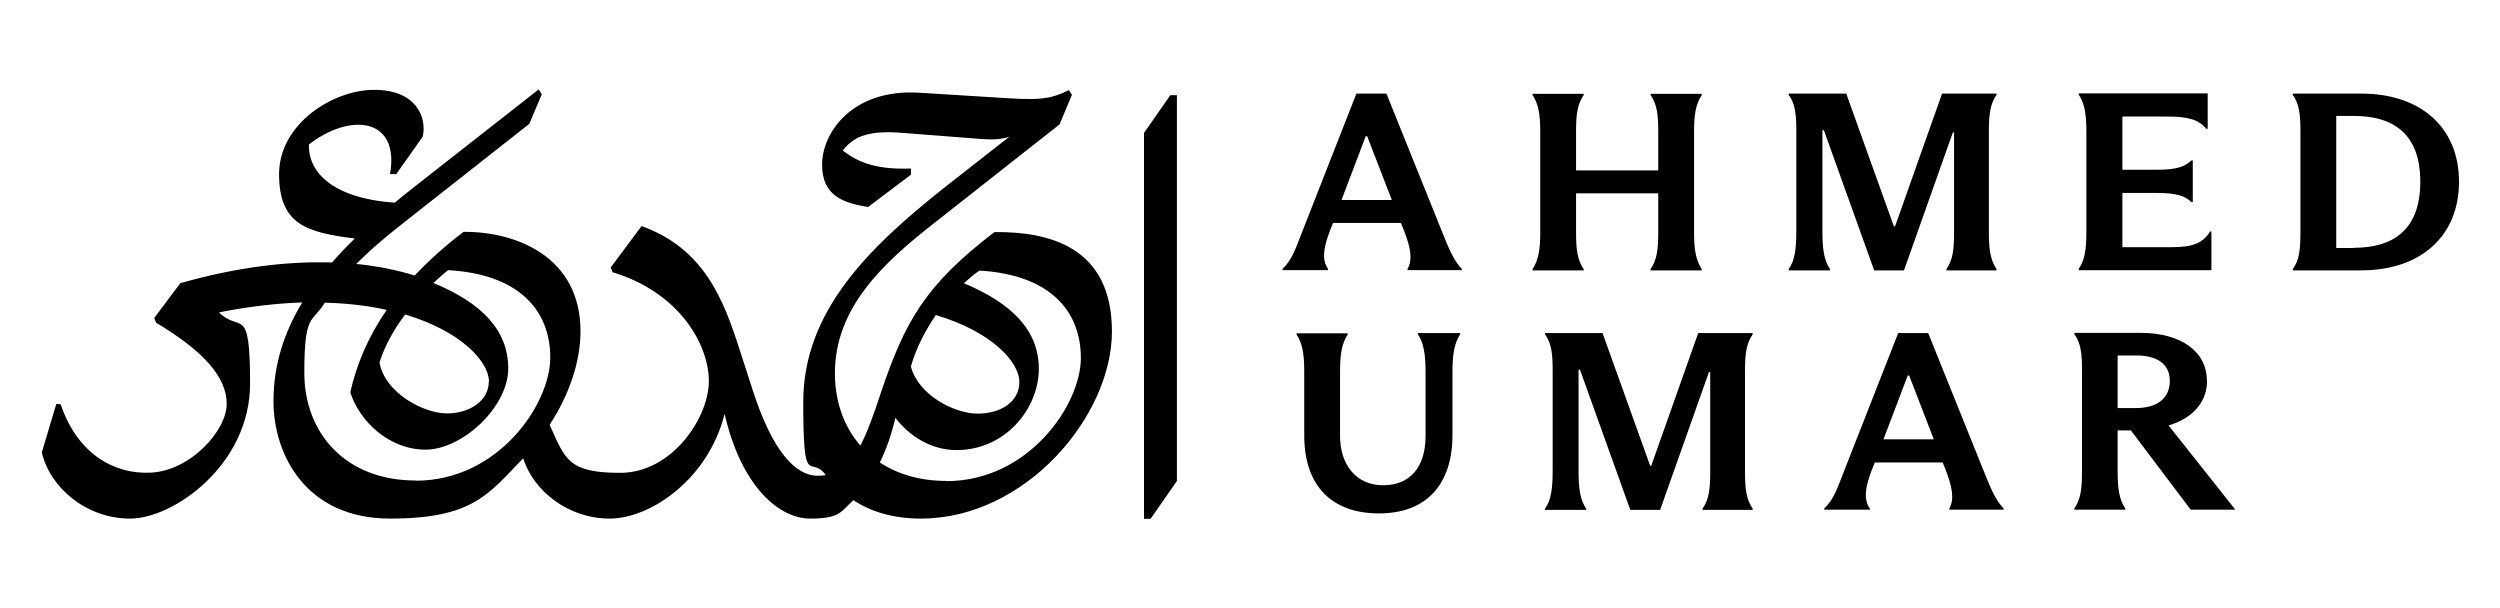 <?xml version="1.0" encoding="UTF-8"?>
<svg id="Layer_1" xmlns="http://www.w3.org/2000/svg" version="1.1" viewBox="0 0 1207.6 293.9">
  <!-- Generator: Adobe Illustrator 29.3.1, SVG Export Plug-In . SVG Version: 2.1.0 Build 151)  -->
  <polygon points="552.6 64.2 552.6 250.6 555.8 250.6 568.5 232.3 568.5 46 565.3 46 552.6 64.2"/>
  <path d="M480.1,112.3c-33.2,25.4-43,43-54.6,77.4-3.4,10.3-6.4,18.9-9.9,25.5-8-9.1-12.3-21.3-12.3-34.9,0-31.5,23-53.1,48.4-72.9l60.1-47.3,6-14.3-1.5-2.3c-9.6,4.9-15.6,4.9-35,3.6l-37.1-2.3c-32.6-2.1-47.1,19.4-47.1,34.7s10.4,18.5,22.2,20.5l20.7-15.6v-3c-16,.6-25.1-2.6-32.9-8.7,5.8-7.6,13.9-9.7,29-8.5l38.6,3c5.6.4,9.5,0,12.9-1.2l-31.4,24.6c-37.1,29.4-68.2,60.1-68.2,103.6s3.4,24.9,10.9,35.3c-1.3.2-2.6.3-4,.3-10.9,0-22-12.4-31.3-41.3l-6.4-19.8c-7.7-23.9-17-48.6-47.3-59.5l-14.9,20,.9,2.3c32.4,9.8,46.5,35,46.5,52.6s-17.7,44.3-42.8,44.3-26.6-6.5-34.1-23.2c9.4-14.4,14.9-30.4,14.9-45.2,0-35.6-30.5-48.2-56.5-48-9.2,7-17,14.1-23.6,21.1-8.4-2.6-17.8-4.6-28.2-5.6,7.1-7.2,15.2-13.9,23.5-20.4l60.1-47.3,6-14.3-1.5-2.3-60.1,47.1c-3.2,2.5-6.3,5-9.4,7.6-31.4-2.2-41.9-15.7-41.5-28.1,19.8-15.4,44-13.2,39.2,14.3h3l12.8-18.1c2.1-9.4-3.2-22.6-23.4-22.6s-46,16.6-46,40.7,12.9,28.2,36.6,31.1c-3.9,3.8-7.6,7.6-11,11.6-21.3-.7-46,2.2-73.3,10l-12.6,16.8.9,2.3c22.8,13.6,34.1,26.2,34.1,39.2s-17.7,32.4-36.7,33.2c-17.1.9-35.2-8.5-43.5-33l-2.1-.2-7,23.4c3.8,16.8,21.3,32,42.6,32s58-26.2,58-65.2-4.8-24.2-15-34.4c14.6-2.9,28-4.4,40.2-4.8-8.7,14.3-13.9,30-13.9,47.7,0,26.2,16,56.7,56.3,56.7s47.6-12,64.3-29.1c5,15.7,21.7,29.1,41.8,29.1s47.9-19.6,55.5-50.6c8.3,35.9,26.8,50.6,41.3,50.6s14.8-3.3,20.9-8.9c8.3,5.5,19.1,8.9,32.6,8.9,50.5,0,92.3-49.4,92.3-90.4s-30.5-48.2-56.5-48h0ZM236.1,184.4c0,9-9,15.3-20.2,15.3s-29.9-9.8-32.6-24.6c2.5-7.8,6.6-15.5,12.4-23.2,27.1,8.1,40.5,22.8,40.5,32.5h0ZM200.7,232.1c-33.7,0-53.7-22.8-53.7-52s3.8-23.9,9.9-33.9c11.1.3,21.1,1.5,29.9,3.5-9.1,13.2-14.6,26.5-17.6,39.8,4.5,14.1,18.8,27.7,36.4,27.7s39.9-20.5,39.9-39.2-13-31.7-36.1-41.3c2.2-2.1,4.5-4.2,7-6.2,34.5,1.9,49.4,19.6,49.4,42.2s-25.1,59.5-65,59.5h0ZM452.1,152.2c27,8,40.3,22.7,40.3,32.3s-9,15.3-20.2,15.3-28.7-9-32.2-22.8c2.4-8.5,6.7-17,12.1-24.9ZM457.1,232.3c-12.8,0-23.6-3.3-32.1-8.9,3.2-6.5,5.7-13.8,7.5-21.6,6.7,8.8,17.2,15.6,29.5,15.6,24.1,0,39.8-20.5,39.8-39.2s-13.1-31.7-36.2-41.4c2.4-2.2,4.9-4.3,7.5-6.1,34.2,2,49,19.6,49,42.2s-25.2,59.5-65,59.5h0Z"/>
  <path d="M669.7,45.2h-14.5l-26.2,66.8c-3,7.6-4.8,13.5-9.5,17.9v.6h22v-.6c-3.1-4.4-2.2-10.3.9-18.4l1.5-3.8h32.8l1.6,4c3,7.7,4.2,13.6,1.6,18.2v.6h26.2v-.6c-4.2-4.5-6.3-10-9.7-18.4l-26.7-66.3h0ZM648,96.6l11.7-30.8h.7l11.9,30.8h-24.3,0Z"/>
  <path d="M765,130c-3-4.4-3.7-9.2-3.7-17.8v-18.8h39.7v18.8c0,8.6-.7,13.4-3.7,17.8v.6h24.7v-.6c-2.8-4.4-3.7-9.2-3.7-17.8v-48.6c0-8.6.9-13.3,3.7-17.7v-.6h-24.7v.6c3,4.4,3.7,9.1,3.7,17.7v18.7h-39.7v-18.7c0-8.6.7-13.3,3.7-17.7v-.6h-24.7v.6c2.8,4.4,3.7,9.1,3.7,17.7v48.6c0,8.6-.9,13.4-3.7,17.8v.6h24.7v-.6Z"/>
  <path d="M884,130c-3-4.3-3.7-9.8-3.7-18.8v-48.3h.7l24.3,67.7h14.4l23.6-66.6h.6v47.8c0,9-.6,13.6-3.7,18.2v.6h24.2v-.6c-2.9-4.5-3.7-9.1-3.7-18.2v-48.3c0-8.5.7-13.3,3.7-17.7v-.6h-26.3l-22.7,64.1h-.6l-23-64.1h-27.8v.6c3.2,4.3,3.7,9.8,3.7,17.6v47.8c0,9-.7,14.6-3.7,18.8v.6h19.9v-.6h0Z"/>
  <path d="M1068.3,111.8h-.7c-3.8,6.1-9.2,7.6-18.8,7.6h-23.6v-26.2h16.6c9.6,0,13.8,1.5,16.7,4.4h.7v-20.1h-.7c-3.2,3-6.9,4.5-16.7,4.5h-16.6v-25.7h21.6c10.8,0,15.4,1.7,18.9,5.9h.7v-17.1h-62.3v.6c2.8,4.3,3.7,9.2,3.7,17.6v48.2c0,9.1-.7,14-3.7,18.4v.6h64.1v-18.8h0Z"/>
  <path d="M1140.4,45.2h-32.9v.6c3.1,4.3,3.7,9.5,3.7,17.6v48.2c0,9-.5,14-3.7,18.4v.6h32.9c29.2,0,47.4-16.8,47.4-42.8s-18.2-42.6-47.4-42.6h0ZM1137,119.8h-8.5v-63.8h8.5c18.8,0,32.1,8.4,32.1,31.8s-13.3,31.9-32.1,31.9Z"/>
  <path d="M684.9,161.5c2.7,4,3.7,9.3,3.7,18.1v31c0,14.6-7.1,23.8-20.5,23.8s-20.8-10.4-20.8-23.8v-31.1c0-8.7.9-13.6,3.7-17.9v-.6h-24.7v.6c2.8,4.3,3.7,9.2,3.7,17.9v30.8c0,24.5,13.4,37.7,36.1,37.7s35.5-13.8,35.5-37.8v-30.6c0-8.7,1-14,3.7-18.1v-.6h-20.4v.6h0Z"/>
  <path d="M797.7,225h-.6l-23-64.1h-27.8v.6c3.2,4.3,3.7,9.8,3.7,17.6v47.8c0,9-.7,14.6-3.7,18.8v.6h19.9v-.6c-3-4.3-3.7-9.8-3.7-18.8v-48.3h.7l24.3,67.7h14.4l23.6-66.6h.6v47.8c0,9-.6,13.6-3.7,18.2v.6h24.2v-.6c-3-4.5-3.7-9.1-3.7-18.2v-48.3c0-8.5.7-13.3,3.7-17.7v-.6h-26.3l-22.7,64.1h0Z"/>
  <path d="M931.4,160.9h-14.5l-26.2,66.8c-3,7.6-4.8,13.5-9.5,17.9v.6h22v-.6c-3.1-4.4-2.2-10.3.9-18.4l1.5-3.8h32.8l1.6,4c2.9,7.7,4.2,13.6,1.6,18.2v.6h26.2v-.6c-4.2-4.5-6.3-10-9.7-18.4l-26.7-66.3h0ZM909.8,212.2l11.7-30.8h.7l11.9,30.8h-24.3Z"/>
  <path d="M1066,183.8c0-14.1-12.7-23-31.8-23h-32.2v.6c3.2,4.4,3.7,9.6,3.7,17.6v48.4c0,9-.7,13.8-3.7,18.2v.6h24.6v-.6c-2.9-4.4-3.7-9.2-3.7-18.2v-19.5h6.4l28.9,38.3h21.4v-.2l-32.1-40.5c11.6-3.4,18.6-11.3,18.6-21.6h0ZM1031.7,197.1h-8.8v-25.4h9.1c9.6,0,16.1,3.9,16.1,12.3s-6.1,13.1-16.3,13.1h0Z"/>
</svg>